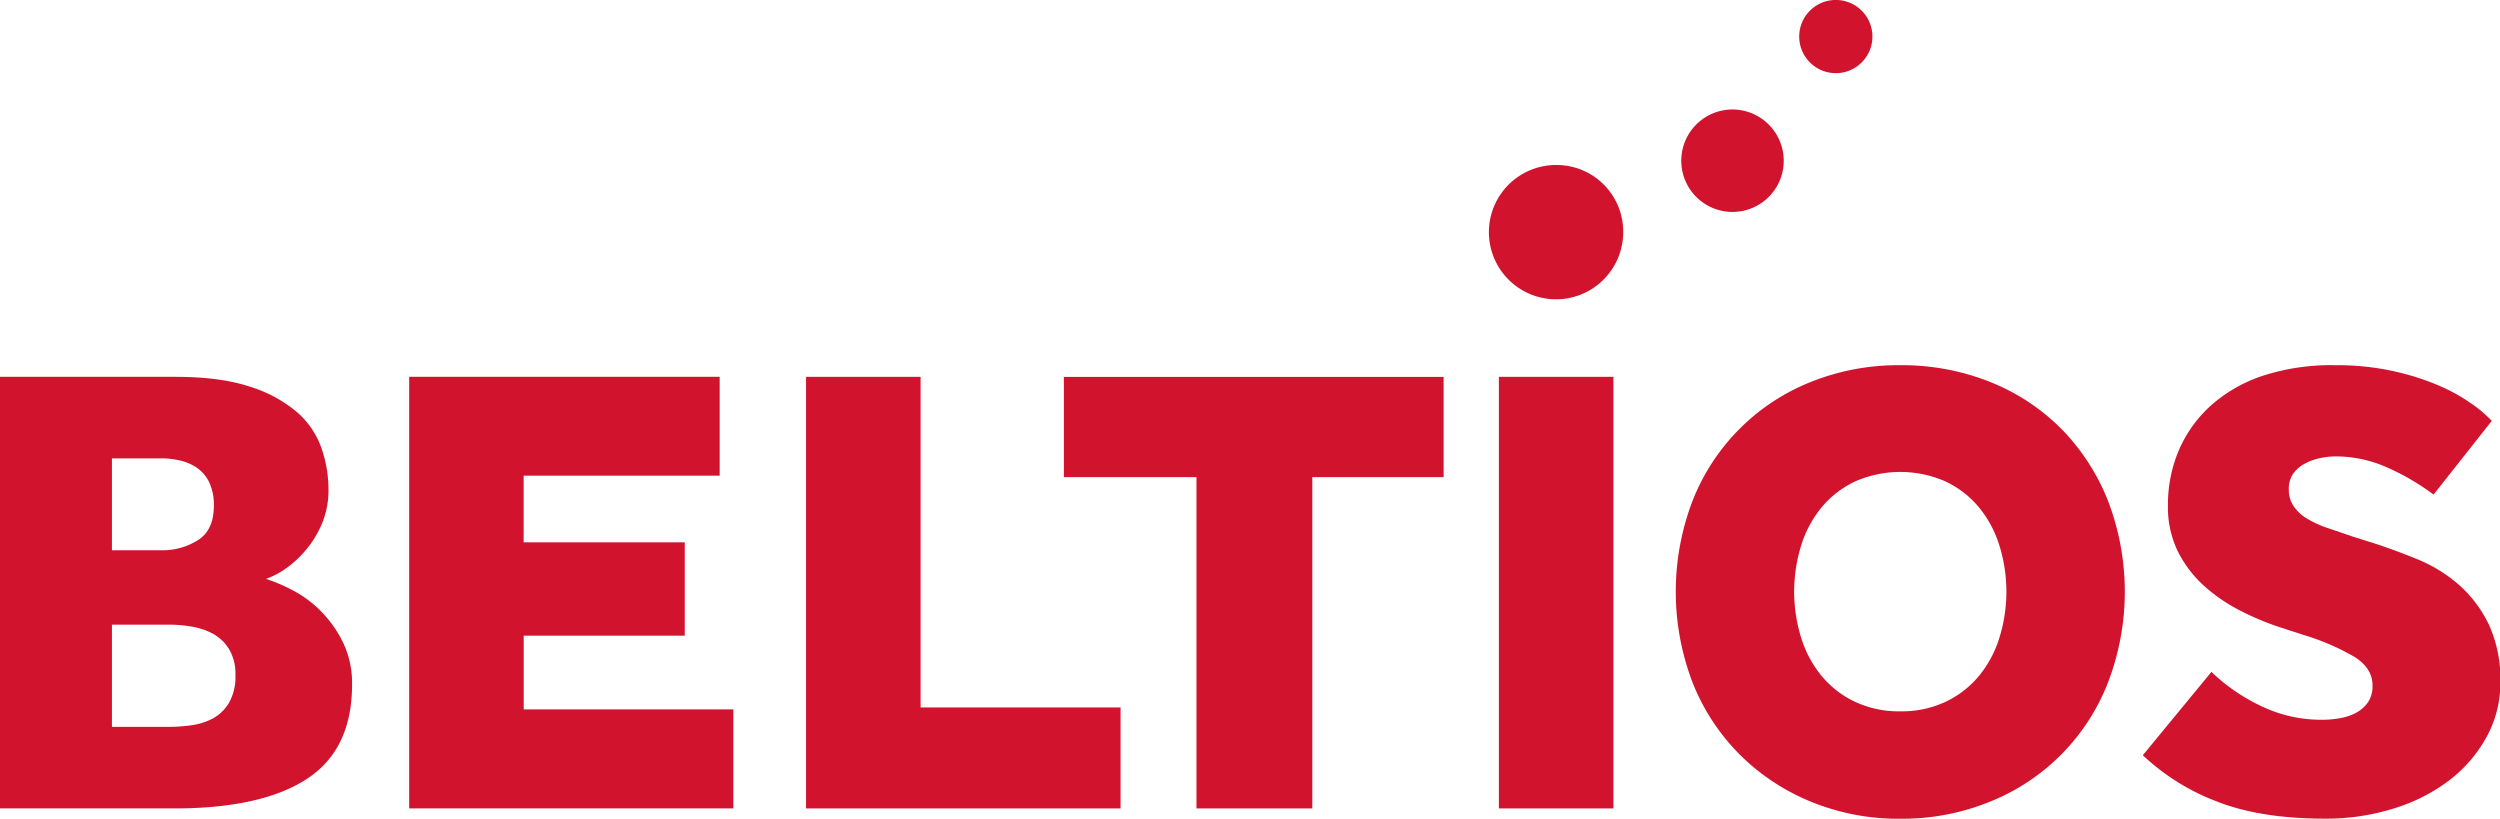 <svg id="Ebene_1" data-name="Ebene 1" xmlns="http://www.w3.org/2000/svg" viewBox="0 0 623.62 204.23"><defs><style>.cls-1{fill:#d2132e;}</style></defs><path class="cls-1" d="M17.48,109.34H61.22q11.3,0,18.72,2.5a33.16,33.16,0,0,1,11.78,6.44,21.17,21.17,0,0,1,6,9,31.63,31.63,0,0,1,1.7,10.07,21.58,21.58,0,0,1-1.54,8.38,25,25,0,0,1-3.87,6.52A26.34,26.34,0,0,1,89,157a20.23,20.23,0,0,1-5.17,2.74,42.71,42.71,0,0,1,6.78,2.91,28.49,28.49,0,0,1,6.94,5.17,29.56,29.56,0,0,1,5.49,7.76,23.29,23.29,0,0,1,2.26,10.5q0,16.17-11.22,23.52T61.22,217H17.48ZM57.83,152.6a16.36,16.36,0,0,0,9-2.51q4-2.49,4-8.63a13.15,13.15,0,0,0-1.13-5.73,9.1,9.1,0,0,0-3-3.63,12.34,12.34,0,0,0-4.19-1.86,19.94,19.94,0,0,0-4.6-.56H45.4V152.6Zm2.1,44.05a38.64,38.64,0,0,0,5.32-.4,15.93,15.93,0,0,0,5.33-1.69,10.6,10.6,0,0,0,4-3.88,12.9,12.9,0,0,0,1.62-6.93,11.84,11.84,0,0,0-1.62-6.54,10.91,10.91,0,0,0-4-3.8,17.25,17.25,0,0,0-5.33-1.77,32.78,32.78,0,0,0-5.32-.48H45.4v25.49Z" transform="translate(-17.48 -15.34)"/><path class="cls-1" d="M119.55,109.34H197V134h-48.9v16.63h40.19V173.9H148.12v18.4h52.29V217H119.55Z" transform="translate(-17.48 -15.34)"/><path class="cls-1" d="M218.55,109.34h28.57v82.47H297V217H218.55Z" transform="translate(-17.48 -15.34)"/><path class="cls-1" d="M315.94,134.36H282.86v-25h94.73v25H344.83V217H315.94Z" transform="translate(-17.48 -15.34)"/><path class="cls-1" d="M391.37,109.34h28.57V217H391.37Z" transform="translate(-17.48 -15.34)"/><path class="cls-1" d="M491.5,219.57a57.28,57.28,0,0,1-22.35-4.28,54.17,54.17,0,0,1-17.75-11.78,53,53,0,0,1-11.71-17.91,63.45,63.45,0,0,1,0-45.35,52.5,52.5,0,0,1,29.46-29.62,58.55,58.55,0,0,1,22.35-4.19,59.23,59.23,0,0,1,22.44,4.19,52.5,52.5,0,0,1,17.75,11.7,53.8,53.8,0,0,1,11.62,17.92,63.31,63.31,0,0,1,0,45.35,52.46,52.46,0,0,1-29.37,29.69A58,58,0,0,1,491.5,219.57Zm0-26.79a25.82,25.82,0,0,0,11.22-2.34,24.37,24.37,0,0,0,8.31-6.37,28,28,0,0,0,5.16-9.53,38.82,38.82,0,0,0,0-23.24,28,28,0,0,0-5.16-9.52,24.37,24.37,0,0,0-8.31-6.37,28,28,0,0,0-22.43,0,24.31,24.31,0,0,0-8.32,6.37,28,28,0,0,0-5.16,9.52,38.82,38.82,0,0,0,0,23.24,28,28,0,0,0,5.16,9.53,24.31,24.31,0,0,0,8.32,6.37A25.8,25.8,0,0,0,491.5,192.78Z" transform="translate(-17.48 -15.34)"/><path class="cls-1" d="M569.12,182.94a46.53,46.53,0,0,0,11.78,8.23,34.65,34.65,0,0,0,16,3.71,23.85,23.85,0,0,0,4.36-.41,13.12,13.12,0,0,0,4-1.36,8.54,8.54,0,0,0,2.91-2.59,7.16,7.16,0,0,0,1.13-4.19c0-2.8-1.43-5.11-4.28-7a58.37,58.37,0,0,0-12.51-5.48l-6-1.94a68.55,68.55,0,0,1-10.09-4.19,41.94,41.94,0,0,1-9.12-6.22,29.2,29.2,0,0,1-6.53-8.55,25.13,25.13,0,0,1-2.5-11.54,34.52,34.52,0,0,1,2.74-13.8,32,32,0,0,1,8-11.14,36.83,36.83,0,0,1,13-7.42A55,55,0,0,1,600,106.44a65.48,65.48,0,0,1,14.36,1.45,63.91,63.91,0,0,1,11.3,3.55,44.84,44.84,0,0,1,8.23,4.52,33.25,33.25,0,0,1,5.16,4.36l-14.52,18.39a59.84,59.84,0,0,0-11.78-6.85,31.27,31.27,0,0,0-12.59-2.67,18.24,18.24,0,0,0-4.2.49,13.63,13.63,0,0,0-3.79,1.45,8.28,8.28,0,0,0-2.75,2.5,6.55,6.55,0,0,0-1,3.79,7.24,7.24,0,0,0,1.21,4.2,10.63,10.63,0,0,0,3.3,3.07,26.67,26.67,0,0,0,5.09,2.34q3,1,6.37,2.17l5.17,1.62c3.65,1.18,7.37,2.56,11.13,4.11a36.9,36.9,0,0,1,10.17,6.3,31.4,31.4,0,0,1,7.43,9.85,32.51,32.51,0,0,1,2.9,14.44,28,28,0,0,1-3.47,13.72,34.63,34.63,0,0,1-9.36,10.81,44.43,44.43,0,0,1-13.88,7,56.61,56.61,0,0,1-17,2.5q-16.14,0-27-4.28a55.63,55.63,0,0,1-18.48-11.54Z" transform="translate(-17.48 -15.34)"/><path class="cls-1" d="M475.39,33.59a9.13,9.13,0,1,0-9.1-9.13A9.13,9.13,0,0,0,475.39,33.59Z" transform="translate(-17.48 -15.34)"/><path class="cls-1" d="M449.65,42.65a12.78,12.78,0,1,0,12.78,12.8A12.81,12.81,0,0,0,449.65,42.65Z" transform="translate(-17.48 -15.34)"/><path class="cls-1" d="M422.38,72.94A16.75,16.75,0,1,1,405.64,56.5,16.6,16.6,0,0,1,422.38,72.94Z" transform="translate(-17.48 -15.34)"/></svg>